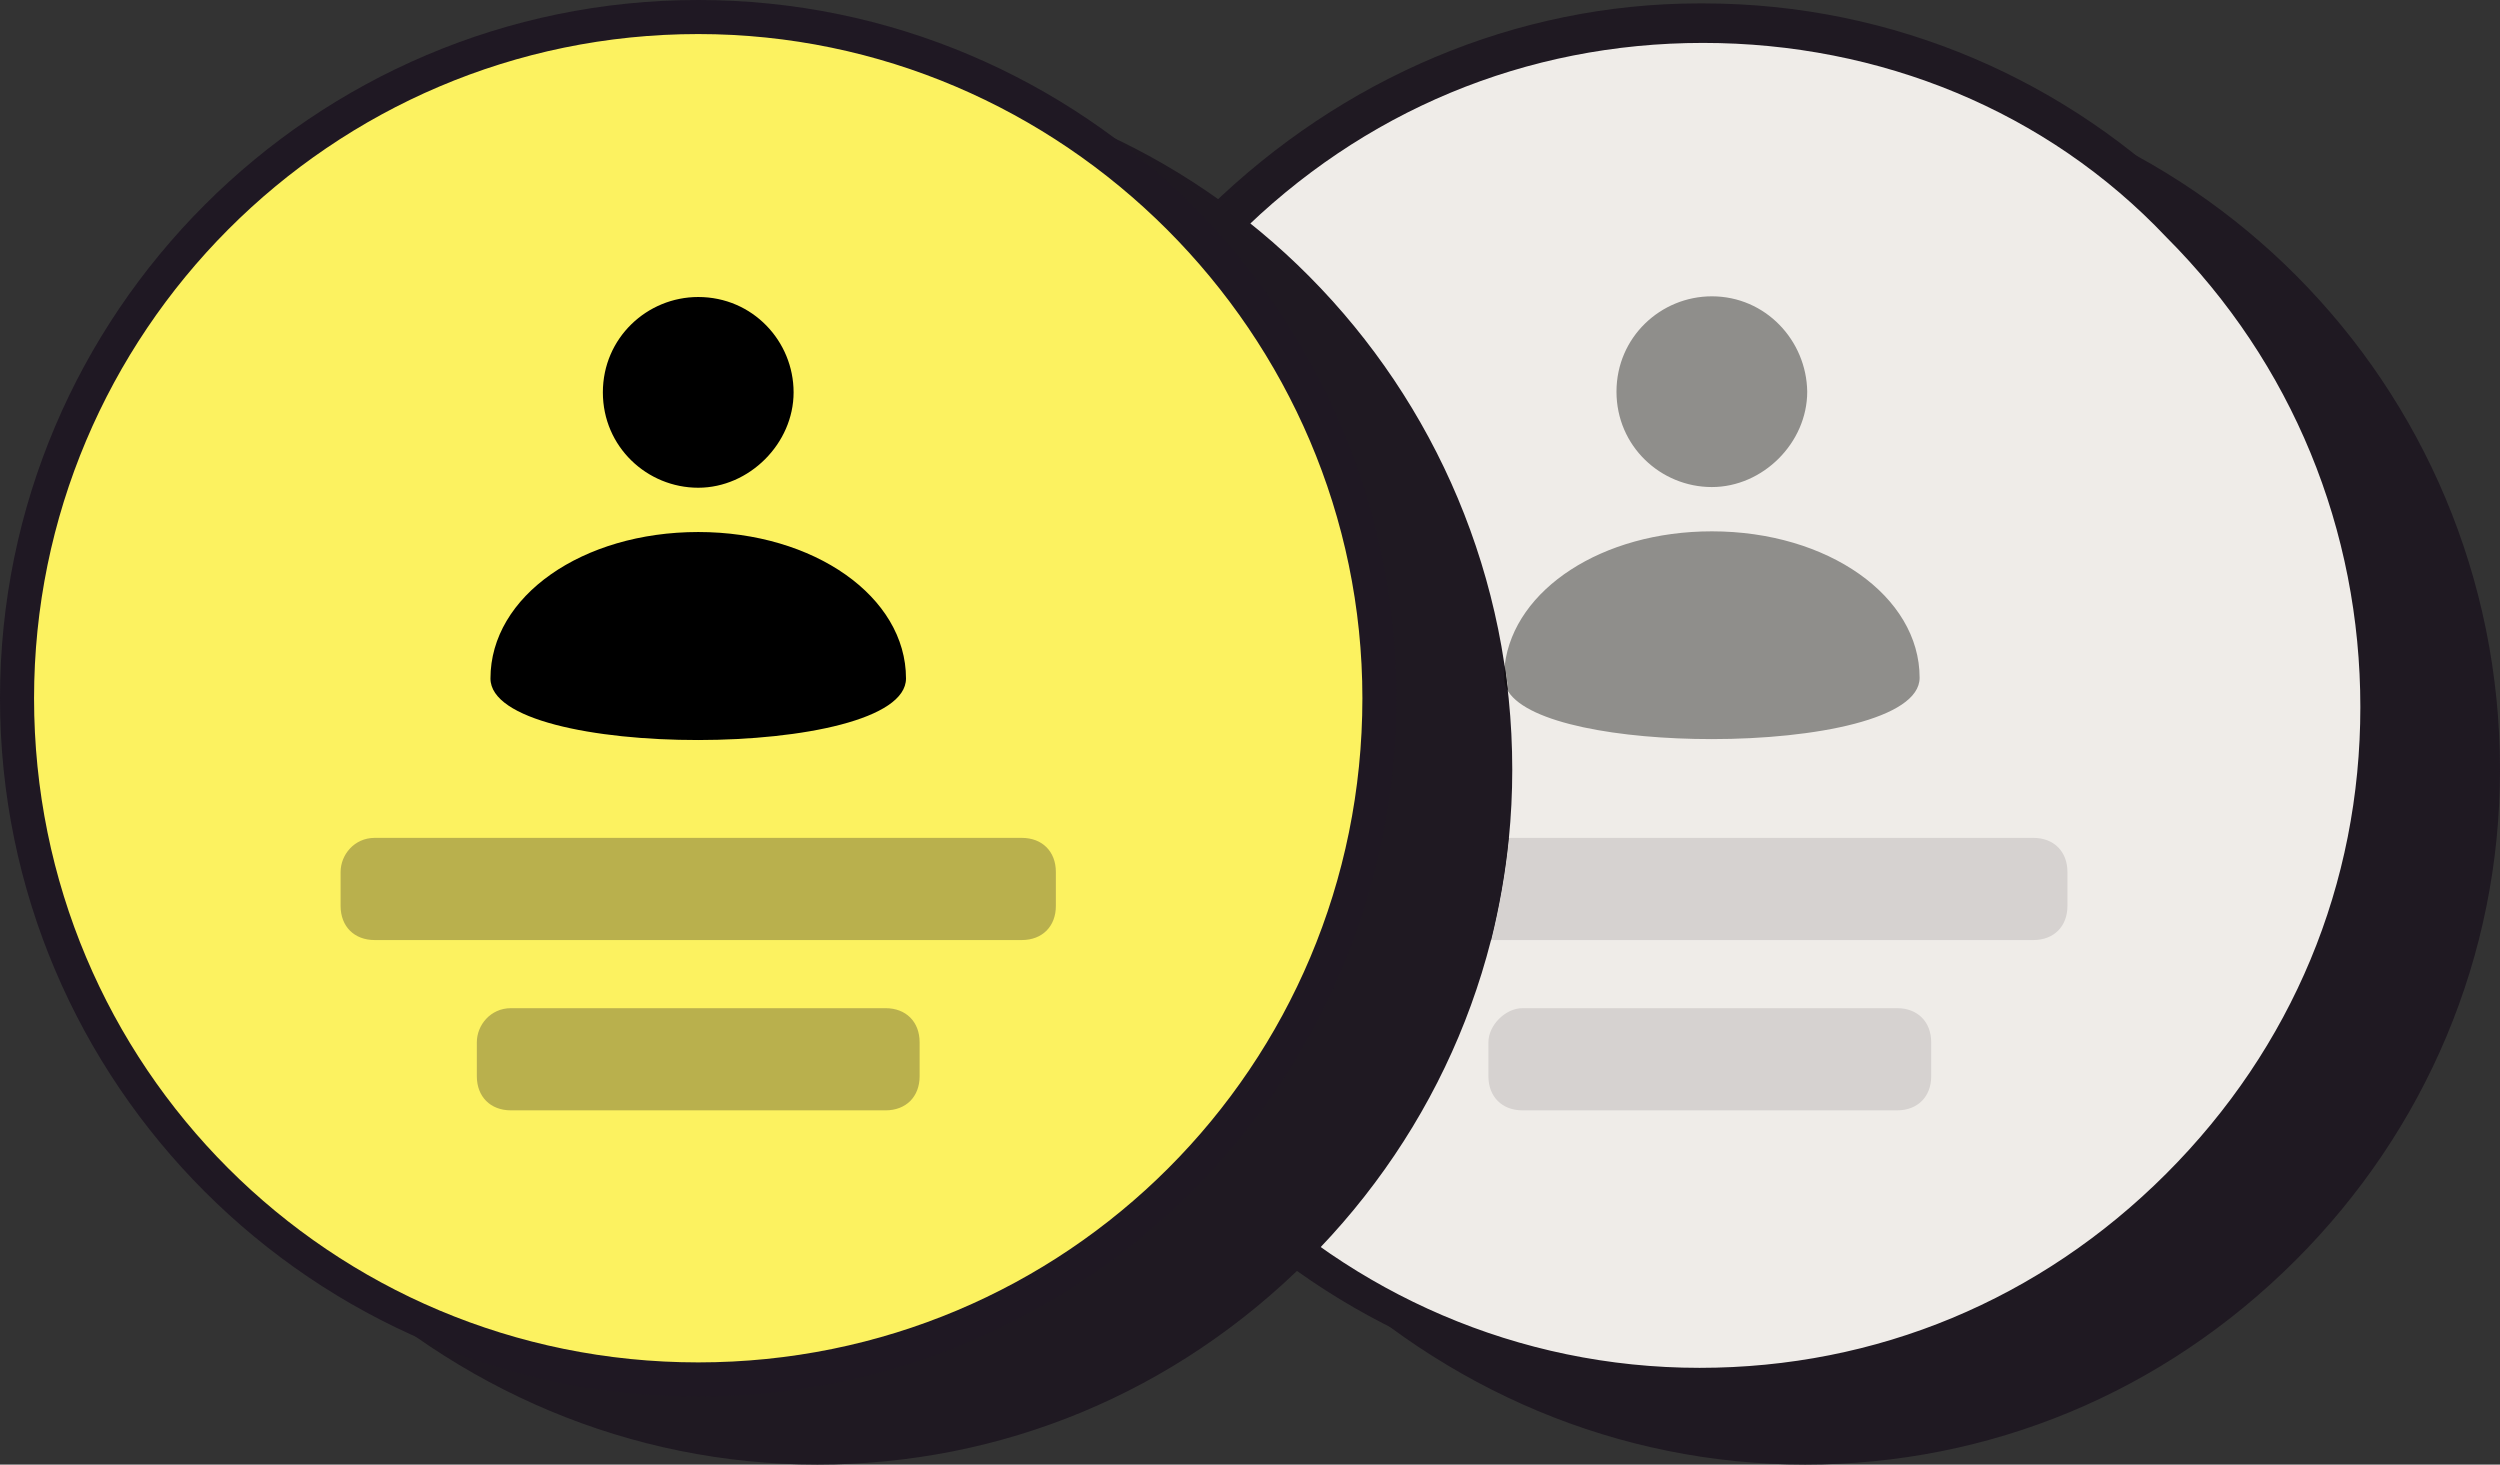 <?xml version="1.0" encoding="utf-8"?>
<!-- Generator: Adobe Illustrator 28.2.0, SVG Export Plug-In . SVG Version: 6.00 Build 0)  -->
<svg version="1.1" id="Layer_1" xmlns="http://www.w3.org/2000/svg" xmlns:xlink="http://www.w3.org/1999/xlink" x="0px" y="0px"
	 viewBox="0 0 367 215" style="enable-background:new 0 0 367 215;" xml:space="preserve">
<rect x="0" y="0" width="367" height="215" fill="#333333" stroke="none"/>
<style type="text/css">
	.st0{fill:#1F1922;}
	.st1{fill:#F8F5F0;}
	.st2{clip-path:url(#SVGID_00000146467440292140503060000007240106615124805282_);fill:#EFECE8;}
	.st3{clip-path:url(#SVGID_00000019672052640953787420000001907726289303009426_);fill:#FCF260;}
	.st4{fill:#1F1823;}
	.st5{fill:#8F8E8B;}
	.st6{fill:#130F14;}
	.st7{fill:#D6D2D0;}
	.st8{fill:#B9B04D;}
</style>
<g>
	<path class="st0" d="M265,12.5c55.2,0,100,44.8,100,100s-44.8,100-100,100s-100-44.8-100-100S209.8,12.5,265,12.5"/>
	<path class="st0" d="M265,215C265,215,264.5,215,265,215c-27.5,0-53-11-72.5-30c-19.5-19.5-30-45-30-72.5h2.5h-2.5
		c0-27.5,11-53,30-72c19.5-19,45-30,72-30c0,0,0,0,0.5,0c56.5,0,102,46,102,102.5c0,27.5-11,53-30,72C317.5,204.5,292,215,265,215z
		 M265,15.5c-26,0-50,10-68.5,28.5c-18.5,18-29,42.5-29,68.5s10,50.5,28.5,69s42.5,28.5,68.5,28.5s50.5-10,69-28.5S362,139,362,113
		C362.5,59.5,318.5,15.5,265,15.5z"/>
	<path class="st1" d="M250,2.5c55.2,0,100,44.8,100,100s-44.8,100-100,100s-100-44.8-100-100S194.8,2.5,250,2.5"/>
	<path class="st0" d="M250,205C250,205,249.5,205,250,205c-27.5,0-53-11-72.5-30c-19.5-19.5-30-45-30-72.5h2.5h-2.5
		c0-27.5,11-53,30-72c19.5-19,45-30,72-30c0,0,0,0,0.5,0c56.5,0,102,46,102,102.5c0,27.5-11,53-30,72C302.5,194.5,277,205,250,205
		 M250,5.5c-26,0-50,10-68.5,28.5c-18.5,18-29,42.5-29,68.5c0,26,10,50.5,28.5,69c18.5,18.5,42.5,28.5,68.5,28.5s50-10,68.5-28.5
		c18.5-18.5,28.5-42.5,28.5-68.5C347.5,49.5,303.5,5.5,250,5.5"/>
	<g>
		<defs>
			<path id="SVGID_1_" d="M150,103.3c0,55,45,100,100,100s100-45,100-100s-45-100-100-100S150,48.3,150,103.3"/>
		</defs>
		<clipPath id="SVGID_00000104665590272278970860000007116142452439500725_">
			<use xlink:href="#SVGID_1_"  style="overflow:visible;"/>
		</clipPath>
		<polyline style="clip-path:url(#SVGID_00000104665590272278970860000007116142452439500725_);fill:#EFECE8;" points="150,3.3 
			350,3.3 350,203.3 150,203.3 150,3.3 		"/>
	</g>
	<path class="st0" d="M250,205.8C250,205.8,249.5,205.8,250,205.8c-57-0.5-102.5-46-102.5-102.5c0-27.5,11-53,30-72
		c19.5-19,45-30,72-30c0,0,0,0,0.5,0c27.5,0,53,11,72,30c19.5,19.5,30,45,30,72.5c0,27.5-11,53-30,72
		C302.5,195.3,277,205.8,250,205.8 M250,6.3c-26,0-50,10-68.5,28.5c-18.5,18-29,42.5-29,68.5c0,53.5,43.5,97.5,97,97.5
		c26,0,50-10,68.5-28.5c18.5-18.5,28.5-42.5,28.5-68.5s-10-50.5-28.5-69C300.5,16.3,276,6.3,250,6.3"/>
	<path class="st0" d="M120,12.5c55.2,0,100,44.8,100,100s-44.8,100-100,100s-100-44.8-100-100S64.8,12.5,120,12.5"/>
	<path class="st0" d="M120,215C120,215,119.5,215,120,215c-27.5,0-53-11-72.5-30c-19.5-19.5-30-45-30-72.5H20h-2.5
		c0-56.5,46-102,102-102c0,0,0,0,0.5,0c56.5,0,102,46,102,102.5c0,27.5-11,53-30,72C172.5,204.5,147,215,120,215 M120,15.5
		c-53.5,0-97,43.5-97.5,97c0,26,10,50.5,28.5,69S93.5,210,119.5,210c26,0,50.5-10,69-28.5C207,163,217,139,217,113
		C217.5,59.5,173.5,15.5,120,15.5"/>
	<g>
		<defs>
			<path id="SVGID_00000124841182569325585160000004178650212002240434_" d="M2.5,102.5c0,55,45,100,100,100s100-45,100-100
				s-45-100-100-100S2.5,47.5,2.5,102.5"/>
		</defs>
		<clipPath id="SVGID_00000129912259362857610070000017750256691671157645_">
			<use xlink:href="#SVGID_00000124841182569325585160000004178650212002240434_"  style="overflow:visible;"/>
		</clipPath>
		<polyline style="clip-path:url(#SVGID_00000129912259362857610070000017750256691671157645_);fill:#FCF260;" points="2.5,2.5 
			202.5,2.5 202.5,202.5 2.5,202.5 2.5,2.5 		"/>
	</g>
	<path class="st4" d="M102.5,205C46,205,0,159,0,102.5S46,0,102.5,0S205,46,205,102.5S159,205,102.5,205 M102.5,5
		C48.5,5,5,49,5,102.5c0,54,43.5,97.5,97.5,97.5s97.5-43.5,97.5-97.5C200,49,156,5,102.5,5"/>
	<path d="M116.5,57.6c0,7.5-6.5,14-14,14s-14-6-14-14s6.5-14,14-14C110.5,43.6,116.5,50.1,116.5,57.6"/>
	<path d="M133,99.6c0-12-13.5-21.5-30.5-21.5S72,87.5,72,99.6S133,111.6,133,99.6"/>
	<path class="st5" d="M251.3,43.5c-7.5,0-14,6-14,14s6.5,14,14,14s14-6.5,14-14C265.2,50,259.2,43.5,251.3,43.5"/>
	<path class="st5" d="M251.3,78c-16.1,0-29,8.5-30.4,19.6c0.2,1.3,0.4,2.6,0.5,3.9c3,4.7,16.4,7,29.9,7c15.2,0,30.5-3,30.5-9
		C281.8,87.5,268.3,78,251.3,78"/>
	<path class="st6" d="M220.9,97.6c-0.1,0.6-0.1,1.3-0.1,1.9c0,0.7,0.2,1.4,0.6,2C221.2,100.2,221.1,98.9,220.9,97.6"/>
	<path class="st7" d="M298.5,123h-77c-0.5,5.1-1.4,10.1-2.6,15h79.6c3,0,5-2,5-5v-5C303.5,125,301.5,123,298.5,123"/>
	<path class="st0" d="M216.5,123h-13c-0.2,0-0.4,0-0.6,0c-0.9,4.4-2.1,8.8-3.6,13c0.9,1.2,2.3,2,4.1,2h10.3
		C215.1,133.1,216,128.1,216.5,123"/>
	<path class="st0" d="M221.5,123h-5c-0.5,5.1-1.4,10.1-2.7,15h5.1C220.1,133.1,221,128.1,221.5,123"/>
	<path class="st4" d="M202.9,123c-2.3,0.3-4.4,2.6-4.4,5v5c0,1.2,0.3,2.2,0.9,3C200.8,131.8,202,127.5,202.9,123"/>
	<path class="st7" d="M278.5,148h-55c-2.5,0-5,2.5-5,5v5c0,3,2,5,5,5h55c3,0,5-2,5-5v-5C283.5,150,281.5,148,278.5,148"/>
	<path class="st8" d="M150,123H55c-3,0-5,2.5-5,5v5c0,3,2,5,5,5h95c3,0,5-2,5-5v-5C155,125,153,123,150,123"/>
	<path class="st8" d="M130,148H75c-3,0-5,2.5-5,5v5c0,3,2,5,5,5h55c3,0,5-2,5-5v-5C135,150,133,148,130,148"/>
</g>
</svg>
